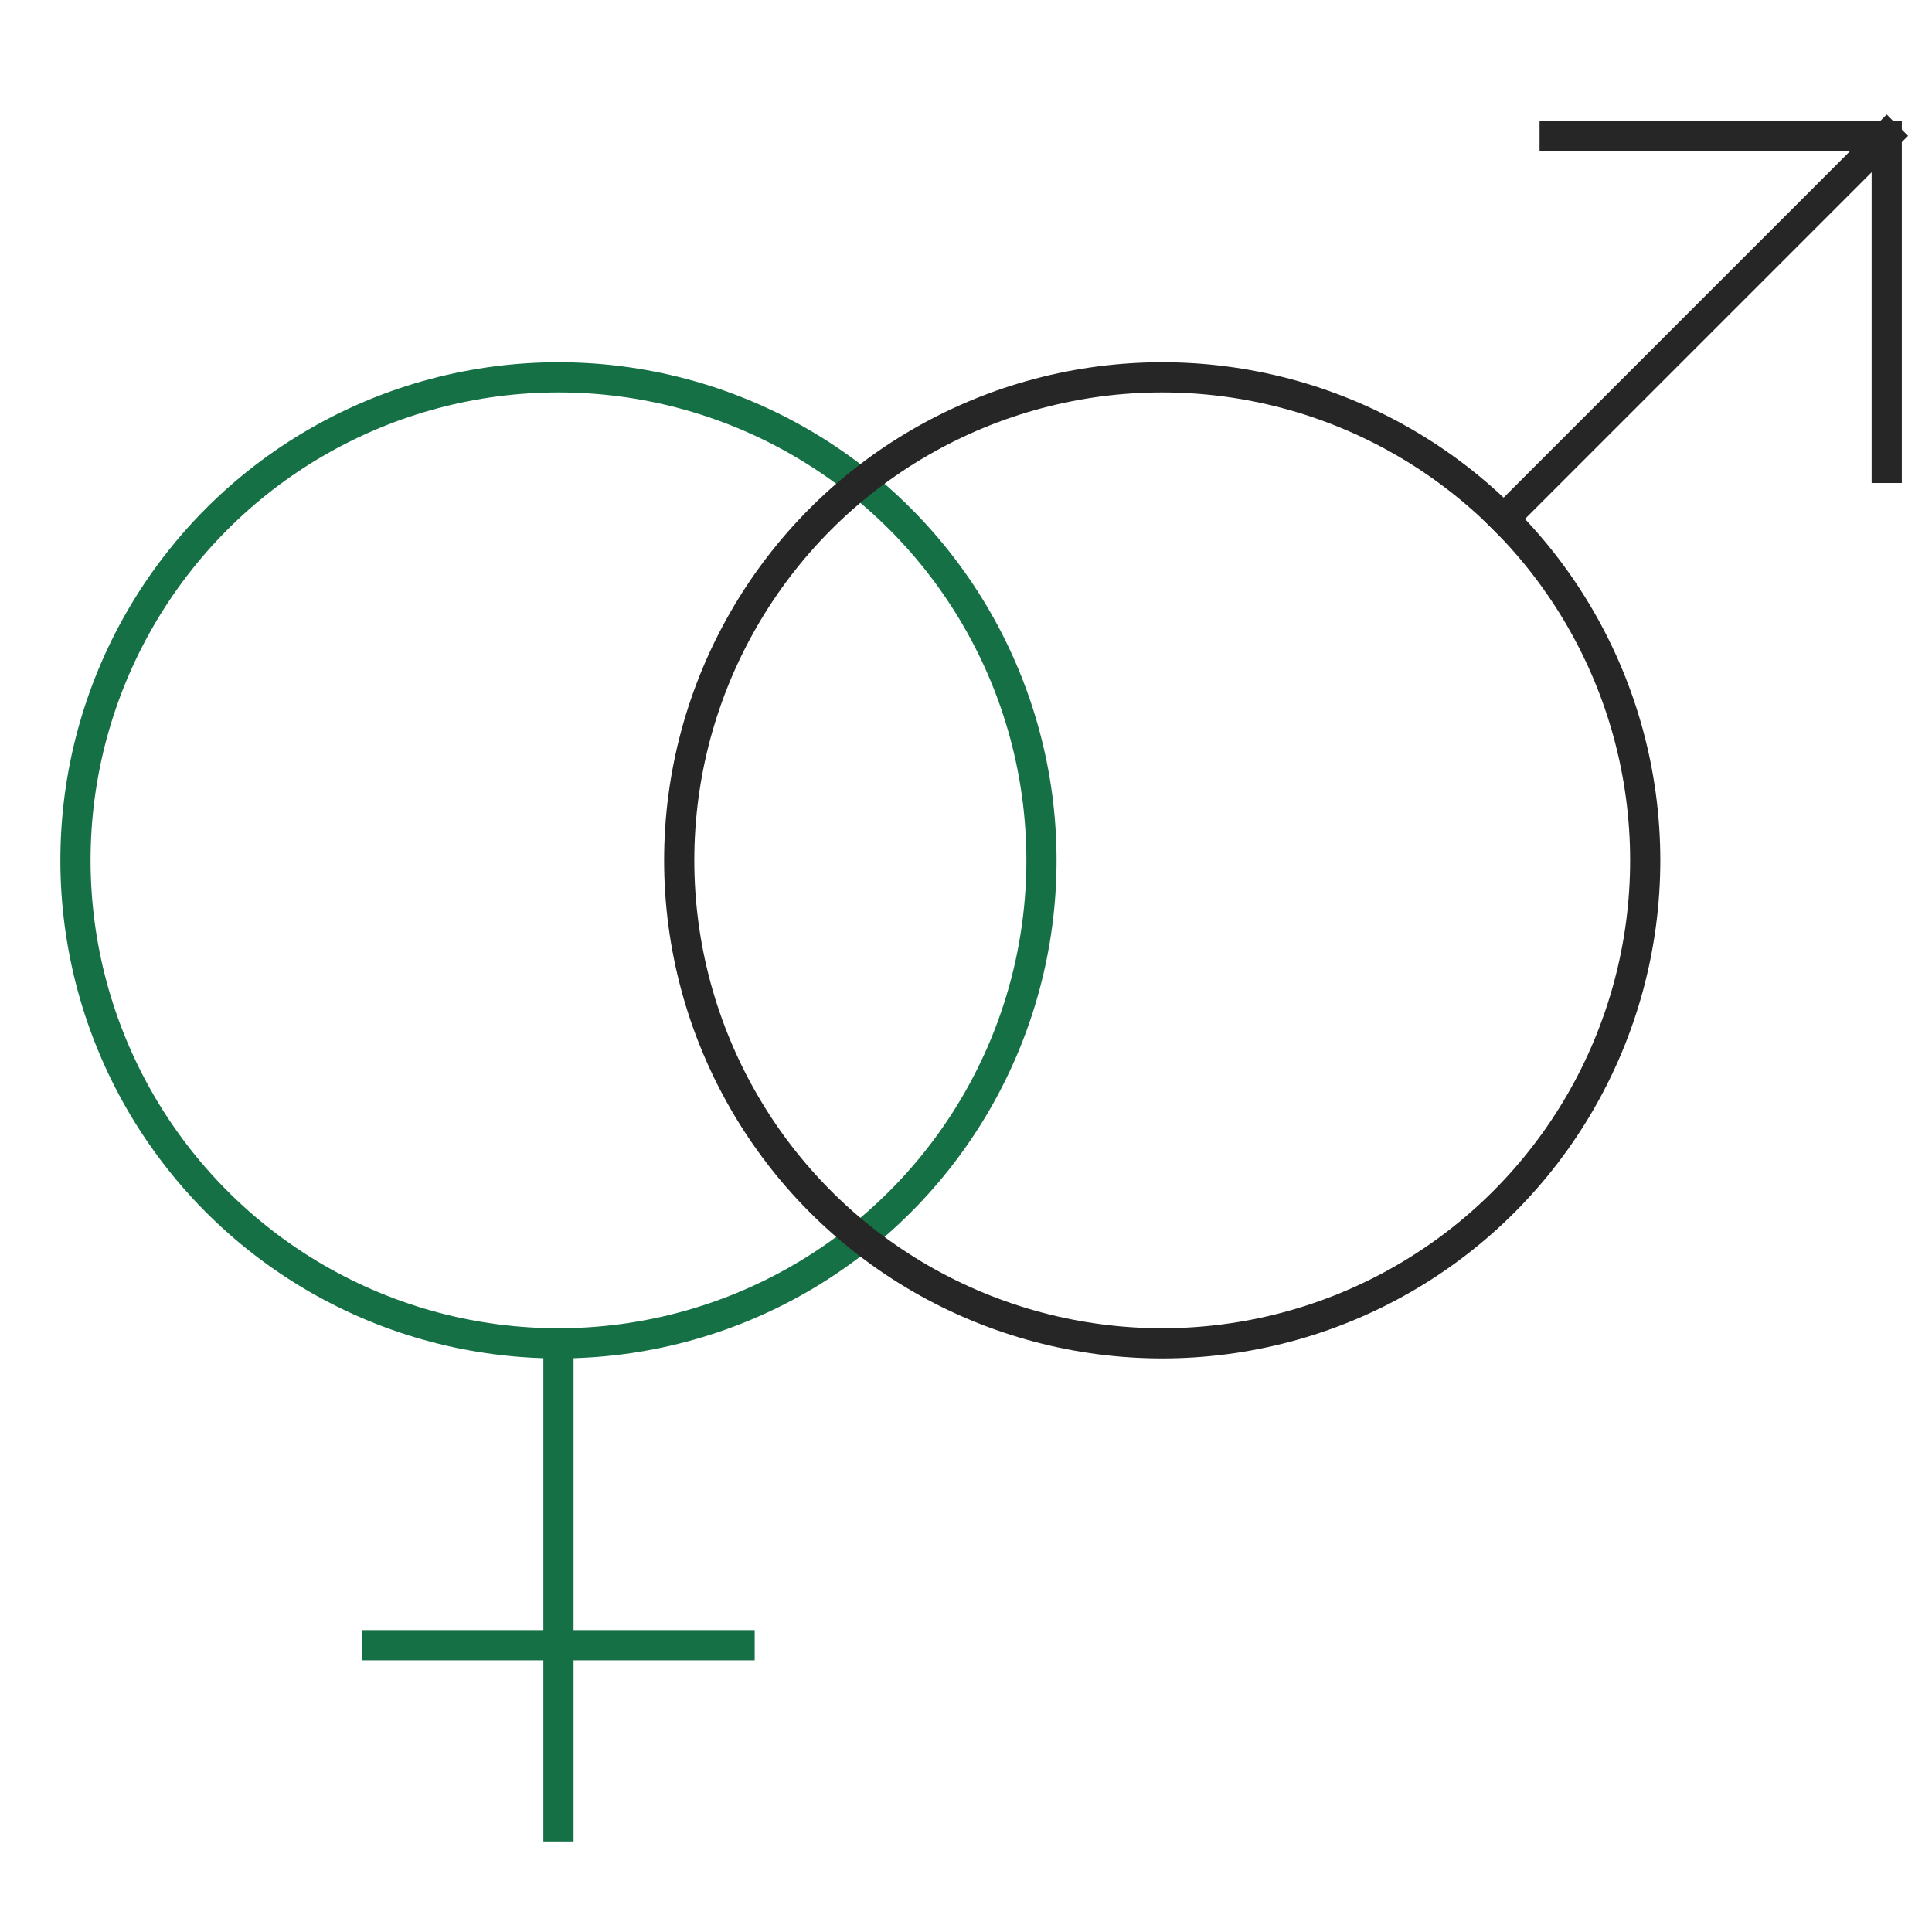 <svg xmlns="http://www.w3.org/2000/svg" height="64" width="64" viewBox="0 0 64 64"><title>woman man</title><g stroke-linecap="square" stroke-width="1" stroke-miterlimit="10" fill="none" stroke="#262626" stroke-linejoin="miter" class="nc-icon-wrapper" transform="translate(0.5 0.5)"><line data-cap="butt" x1="49.313" y1="16.687" x2="62" y2="4" stroke-linecap="butt"></line> <circle cx="18" cy="28" r="16" stroke="#157145"></circle> <circle cx="38" cy="28" r="16"></circle> <line x1="18" y1="44" x2="18" y2="60" stroke="#157145"></line> <polyline points="51,4 62,4 62,15 "></polyline> <line x1="12" y1="54" x2="24" y2="54" stroke="#157145"></line></g></svg>